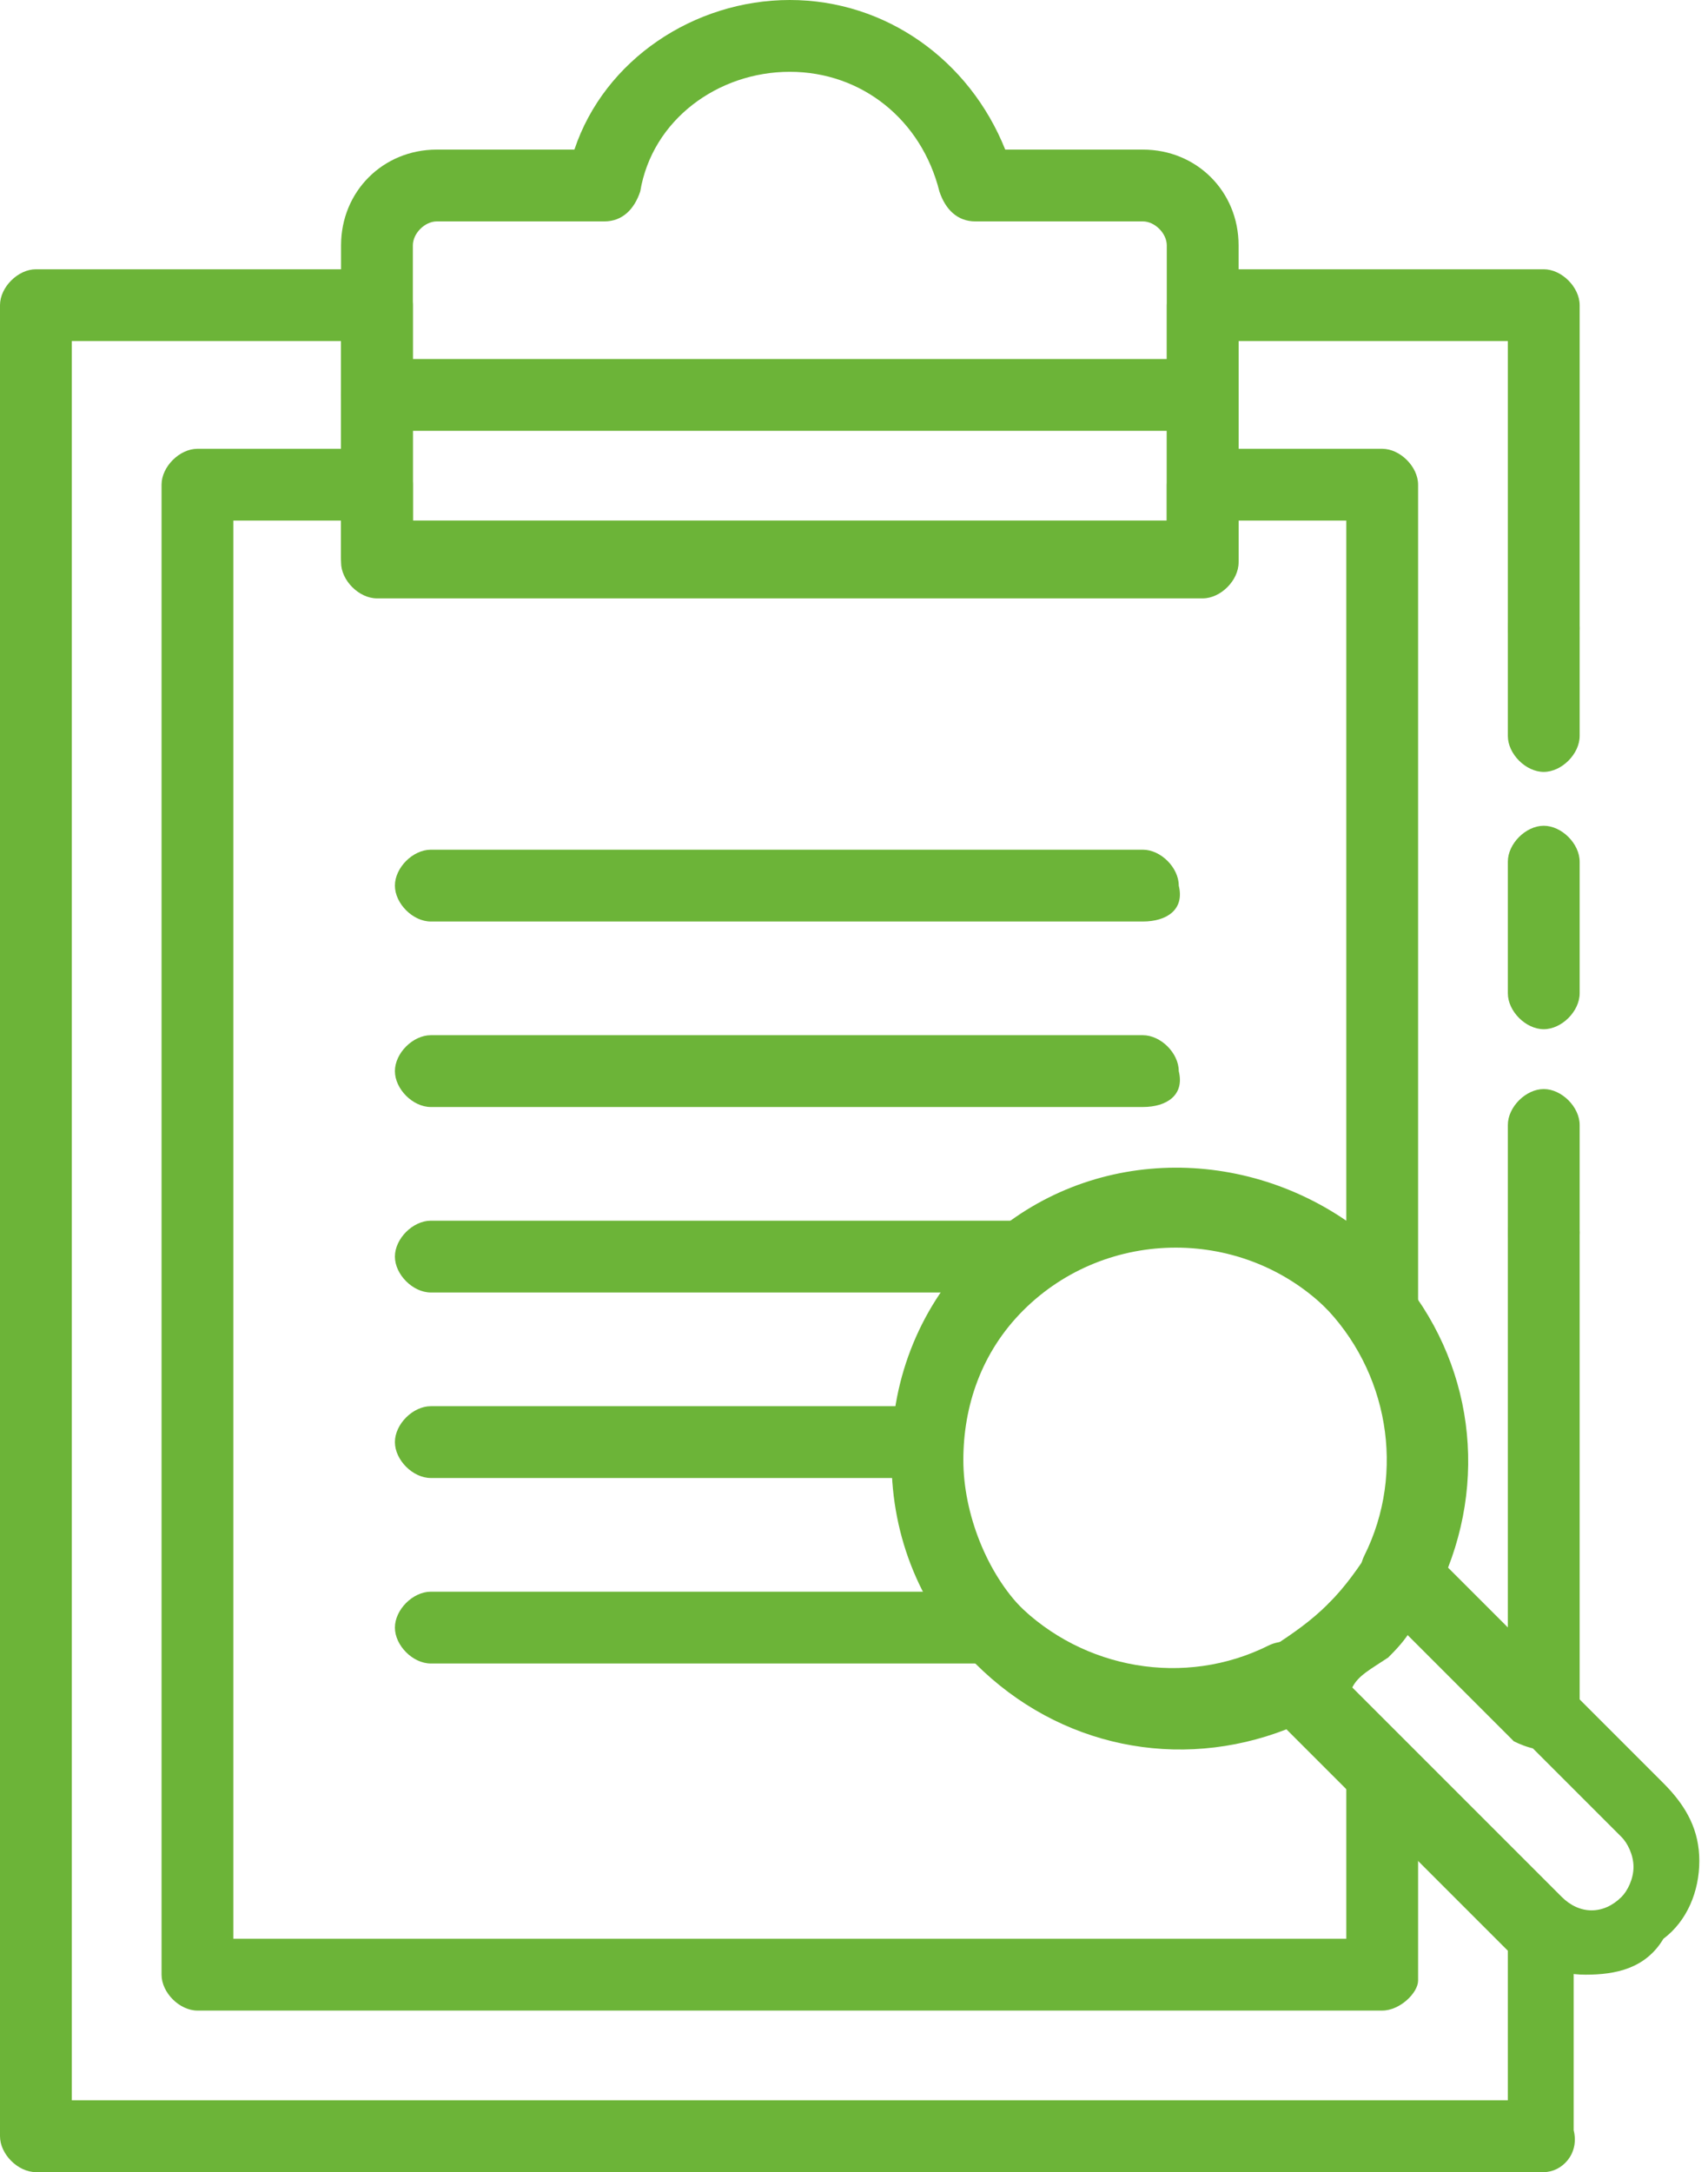 <?xml version="1.0" encoding="UTF-8"?> <svg xmlns="http://www.w3.org/2000/svg" width="173" height="220" viewBox="0 0 173 220" fill="none"> <path d="M160.606 200.001C157.576 200.001 154.546 198.789 152.728 196.365L128.485 172.123C127.879 171.517 127.273 170.304 127.273 169.092C127.273 167.88 128.485 166.668 129.091 166.668C130.909 165.456 132.728 164.244 134.546 162.426C136.364 160.607 137.576 158.789 138.788 156.971C139.394 155.759 140.606 155.153 141.212 155.153C142.424 155.153 143.637 155.153 144.243 156.365L168.485 180.607C170.909 183.032 172.121 185.456 172.121 188.486C172.121 191.517 170.909 194.547 168.485 196.365C166.667 199.395 163.637 200.001 160.606 200.001ZM136.97 170.911L158.182 192.123C160 193.941 162.425 193.941 164.243 192.123C164.849 191.517 165.455 190.304 165.455 189.092C165.455 187.88 164.849 186.668 164.243 186.062L143.031 164.85C142.425 166.062 141.212 167.274 140.606 167.88C138.788 169.092 137.576 169.698 136.97 170.911Z" fill="#6CB438"></path> <path d="M121.818 60H38.181C36.363 60 34.545 58.182 34.545 56.364V24.849C34.545 19.394 38.787 15.152 44.242 15.152H58.181C61.212 6.061 70.302 0 79.999 0C89.697 0 98.181 6.061 101.818 15.152H115.757C121.212 15.152 125.454 19.394 125.454 24.849V56.364C125.454 58.788 123.636 60 121.818 60ZM41.818 52.727H118.181V24.849C118.181 23.636 116.969 22.424 115.757 22.424H98.787C96.969 22.424 95.757 21.212 95.151 19.394C93.333 12.121 87.272 7.273 79.999 7.273C72.727 7.273 66.06 12.121 64.848 19.394C64.242 21.212 63.03 22.424 61.212 22.424H44.242C43.03 22.424 41.818 23.636 41.818 24.849V52.727Z" fill="#6CB438"></path> <path d="M121.818 43.636H38.181C36.363 43.636 34.545 41.818 34.545 40C34.545 38.182 36.363 36.364 38.181 36.364H121.818C123.636 36.364 125.454 38.182 125.454 40C125.454 42.424 123.636 43.636 121.818 43.636Z" fill="#6CB438"></path> <path d="M115.758 93.334H43.636C41.818 93.334 40 91.516 40 89.697C40 87.879 41.818 86.061 43.636 86.061H115.758C117.576 86.061 119.394 87.879 119.394 89.697C120 92.122 118.182 93.334 115.758 93.334Z" fill="#6CB438"></path> <path d="M115.758 112.122H43.636C41.818 112.122 40 110.303 40 108.485C40 106.667 41.818 104.849 43.636 104.849H115.758C117.576 104.849 119.394 106.667 119.394 108.485C120 110.91 118.182 112.122 115.758 112.122Z" fill="#6CB438"></path> <path d="M103.03 130.908H43.636C41.818 130.908 40 129.09 40 127.272C40 125.454 41.818 123.636 43.636 123.636H103.03C104.848 123.636 106.667 125.454 106.667 127.272C106.667 129.696 105.454 130.908 103.03 130.908Z" fill="#6CB438"></path> <path d="M93.939 149.697H43.636C41.818 149.697 40 147.879 40 146.061C40 144.243 41.818 142.425 43.636 142.425H93.939C95.757 142.425 97.576 144.243 97.576 146.061C97.576 147.879 96.364 149.697 93.939 149.697Z" fill="#6CB438"></path> <path d="M100 168.485H43.636C41.818 168.485 40 166.667 40 164.849C40 163.031 41.818 161.212 43.636 161.212H100C101.818 161.212 103.636 163.031 103.636 164.849C103.636 167.273 102.424 168.485 100 168.485Z" fill="#6CB438"></path> <path d="M136.97 169.091C135.758 169.091 135.152 168.485 134.546 167.879C133.334 166.667 133.334 164.242 134.546 162.424C135.758 161.212 138.182 161.212 140 162.424C141.212 163.636 141.212 166.061 140 167.879C139.394 168.485 138.182 169.091 136.97 169.091Z" fill="#6CB438"></path> <path d="M139.999 203.637H19.999C18.181 203.637 16.363 201.818 16.363 200V49.091C16.363 47.273 18.181 45.455 19.999 45.455H38.181C39.999 45.455 41.818 47.273 41.818 49.091V52.727H118.181V49.091C118.181 47.273 119.999 45.455 121.818 45.455H139.999C141.818 45.455 143.636 47.273 143.636 49.091V132.727C143.636 134.546 142.424 135.758 141.211 136.364C139.999 136.97 138.181 136.364 136.969 135.152C136.363 133.94 135.757 133.334 134.545 132.727C126.06 124.243 112.121 124.243 103.636 132.727C99.393 136.97 97.575 142.424 97.575 147.879C97.575 153.334 99.999 159.394 103.636 163.031C110.302 169.697 120.605 171.515 129.09 167.273C130.302 166.667 132.121 166.667 133.333 167.879L142.424 176.97C143.03 177.576 143.636 178.788 143.636 179.394V200.606C143.636 201.818 141.818 203.637 139.999 203.637ZM23.636 196.364H136.363V180.606L130.302 174.546C119.393 178.788 107.272 176.364 98.787 167.879C93.333 162.424 90.302 155.152 90.302 147.273C90.302 139.394 93.333 132.121 98.787 126.667C109.09 116.364 124.848 115.758 136.363 123.637V52.727H125.454V56.364C125.454 58.182 123.636 60 121.818 60H38.181C36.363 60 34.545 58.182 34.545 56.364V52.727H23.636V196.364Z" fill="#6CB438"></path> <path d="M156.364 220H3.636C1.818 220 0 218.182 0 216.363V30.909C0 29.091 1.818 27.272 3.636 27.272H38.182C40 27.272 41.818 29.091 41.818 30.909V53.333H118.182V30.909C118.182 29.091 120 27.272 121.818 27.272H156.364C158.182 27.272 160 29.091 160 30.909V63.636C160 65.454 158.182 67.272 156.364 67.272C154.545 67.272 152.727 65.454 152.727 63.636V34.545H125.455V56.969C125.455 58.788 123.636 60.606 121.818 60.606H38.182C36.364 60.606 34.545 58.788 34.545 56.969V34.545H7.273V212.727H152.727V197.575L130.303 175.151C119.394 179.394 107.273 176.969 98.788 168.485C93.333 163.03 90.303 155.757 90.303 147.879C90.303 140 93.333 132.727 98.788 127.272C110.303 115.757 128.485 115.757 140 127.272C148.485 135.757 150.909 147.879 146.667 158.788L152.727 164.848V124.848C152.727 123.03 154.545 121.212 156.364 121.212C158.182 121.212 160 123.03 160 124.848V173.333C160 174.545 159.394 176.363 157.576 176.969C156.364 177.576 154.545 176.969 153.333 176.363L138.788 161.818C137.576 160.606 137.576 158.788 138.182 157.575C142.424 149.091 140.606 138.788 133.939 132.121C125.455 123.636 111.515 123.636 103.03 132.121C98.788 136.363 96.97 141.818 96.97 147.272C96.97 152.727 99.394 158.788 103.03 162.424C109.697 169.091 120 170.909 128.485 166.666C129.697 166.06 131.515 166.06 132.727 167.272L156.97 191.515L157.576 192.121C158.788 192.727 159.394 193.939 159.394 195.151V215.757C160 218.182 158.182 220 156.364 220Z" fill="#6CB438"></path> <path d="M156.363 128.485C154.545 128.485 152.727 126.666 152.727 124.848V113.939C152.727 112.121 154.545 110.303 156.363 110.303C158.181 110.303 160 112.121 160 113.939V124.848C160 126.666 158.181 128.485 156.363 128.485Z" fill="#6CB438"></path> <path d="M156.363 104.242C154.545 104.242 152.727 102.424 152.727 100.606V87.272C152.727 85.454 154.545 83.636 156.363 83.636C158.181 83.636 160 85.454 160 87.272V100.606C160 102.424 158.181 104.242 156.363 104.242Z" fill="#6CB438"></path> <path d="M156.363 78.181C154.545 78.181 152.727 76.362 152.727 74.544V63.635C152.727 61.817 154.545 59.999 156.363 59.999C158.181 59.999 160 61.817 160 63.635V74.544C160 76.362 158.181 78.181 156.363 78.181Z" fill="#6CB438"></path> </svg> 